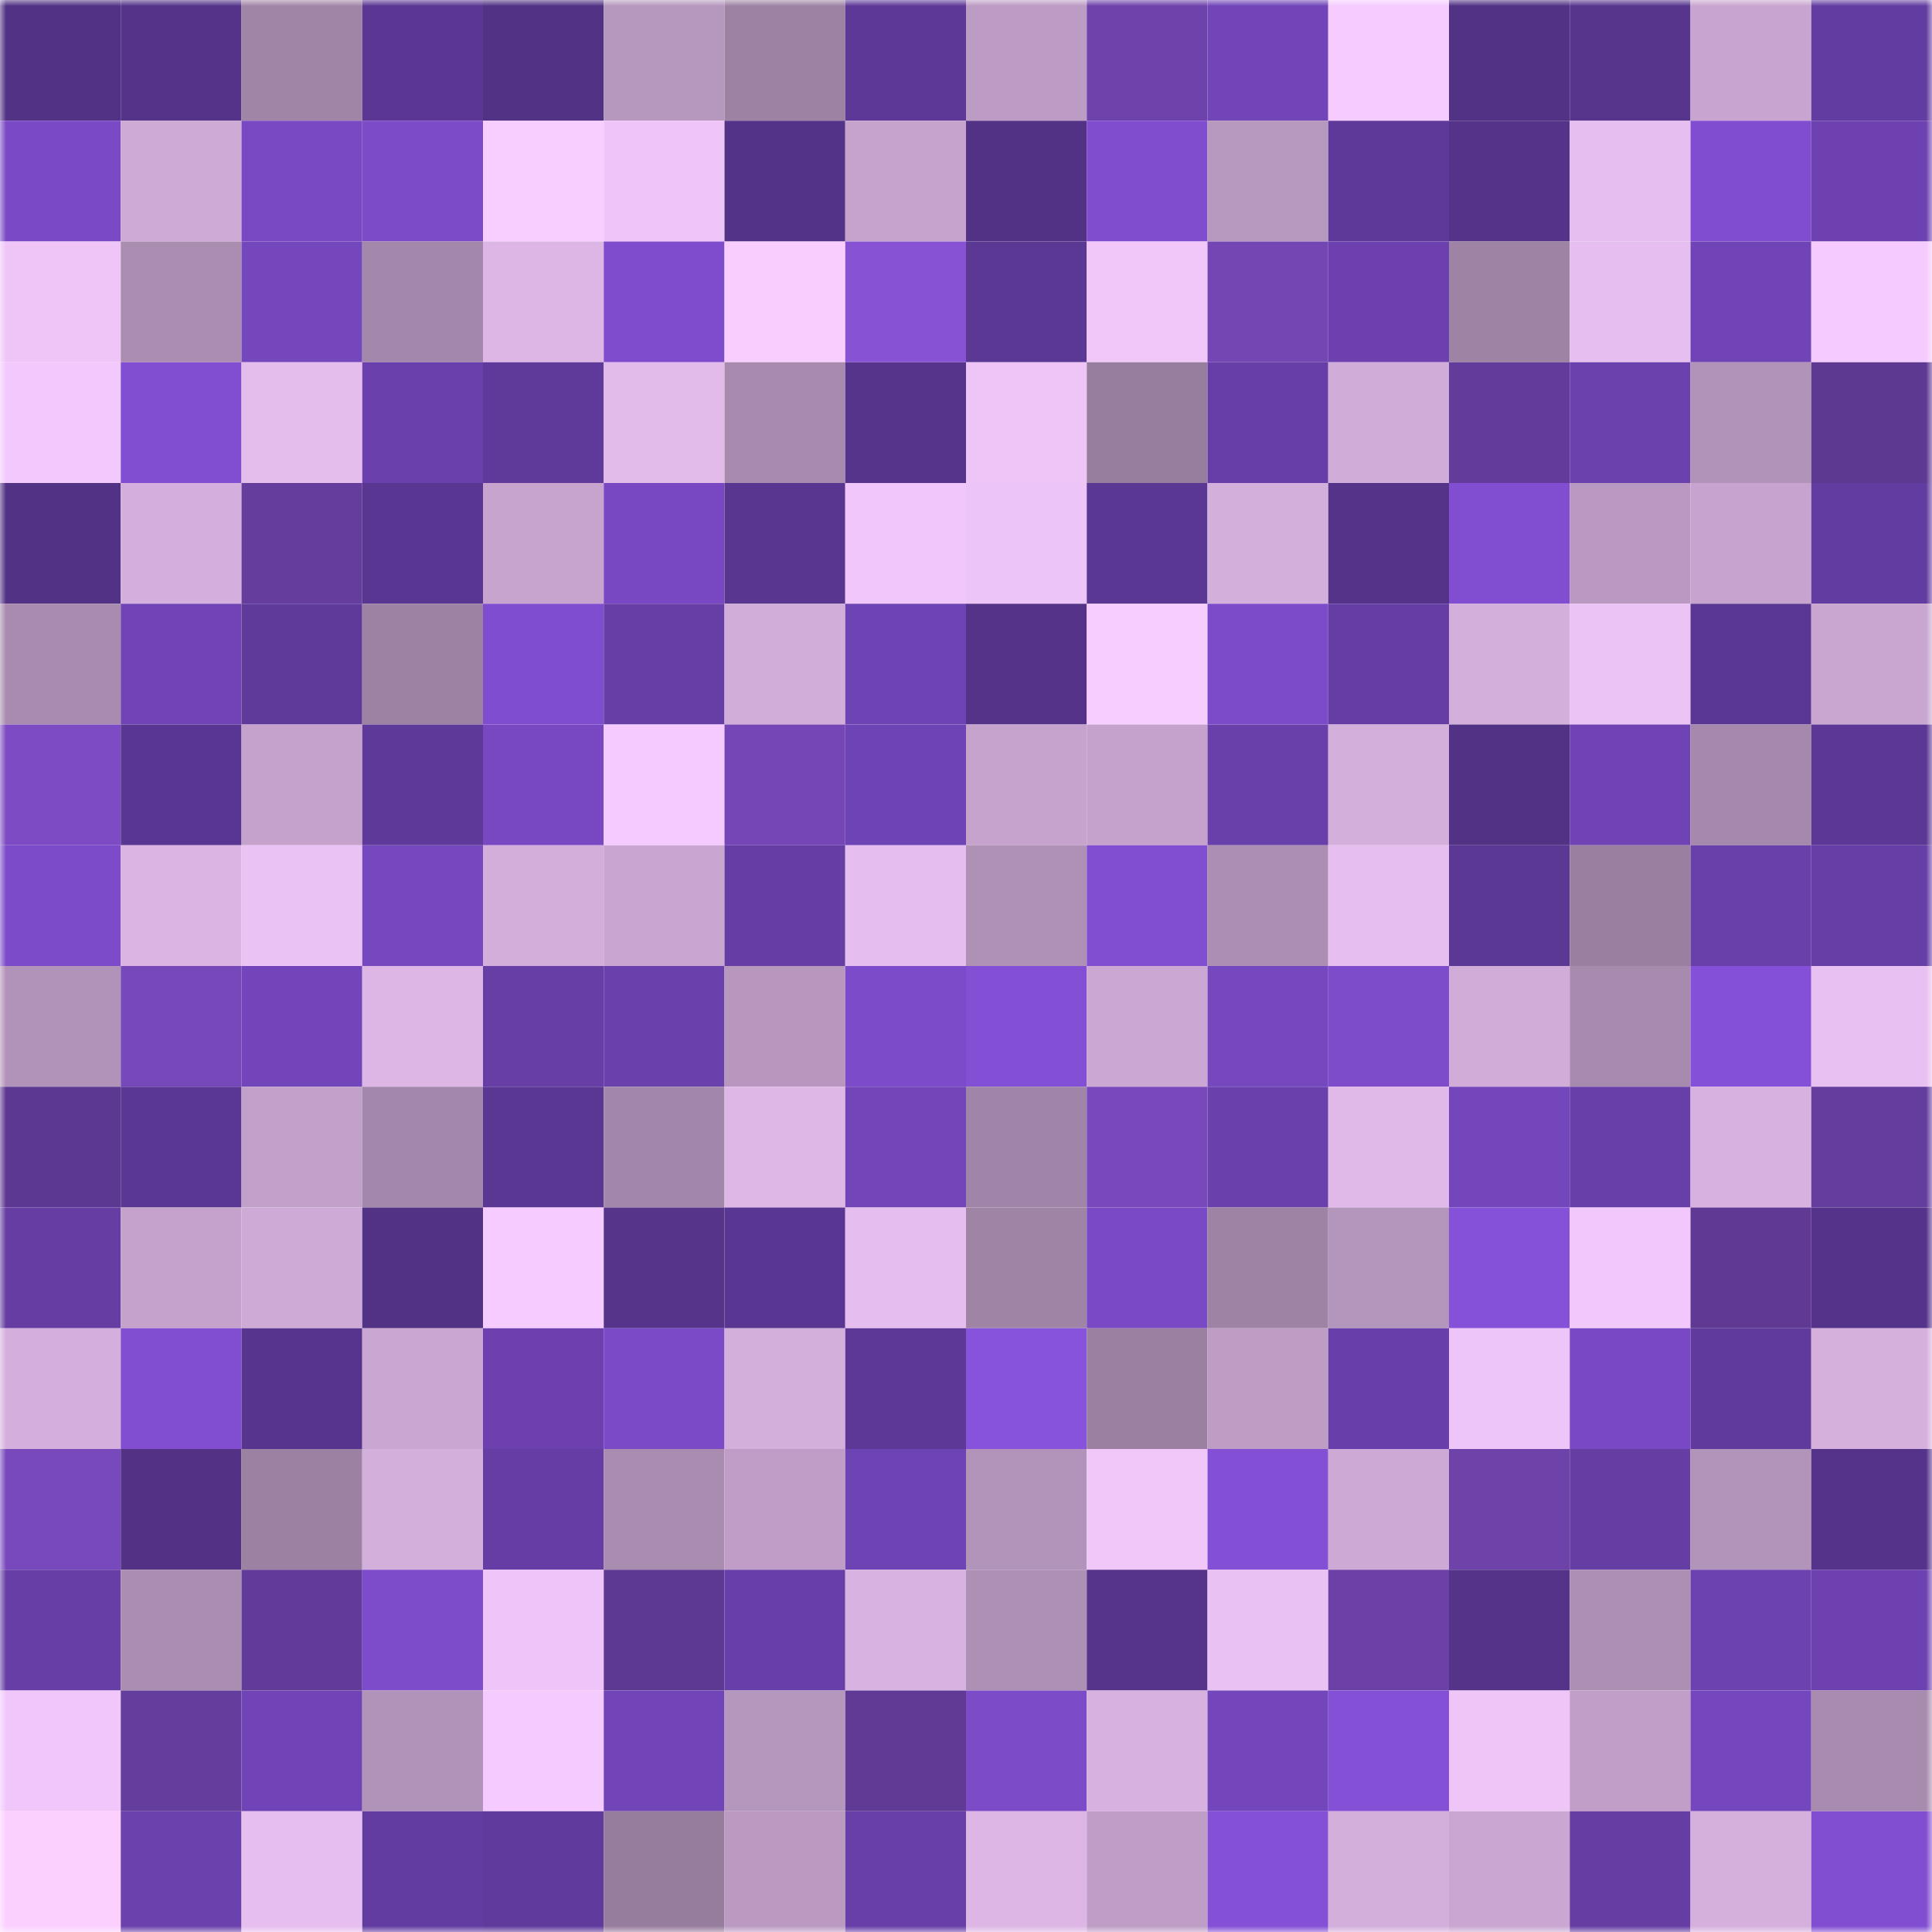 <svg viewBox="0 0 160 160" fill="none" role="img" xmlns="http://www.w3.org/2000/svg" width="240" height="240" name="farcaster%2Cklob"><mask id="555570275" mask-type="alpha" maskUnits="userSpaceOnUse" x="0" y="0" width="160" height="160"><rect width="160" height="160" fill="#FFFFFF"></rect></mask><g mask="url(#555570275)"><rect x="0" y="0" width="10" height="10" fill="#523285"></rect><rect x="10" y="0" width="10" height="10" fill="#543389"></rect><rect x="20" y="0" width="10" height="10" fill="#a185a7"></rect><rect x="30" y="0" width="10" height="10" fill="#5b3793"></rect><rect x="40" y="0" width="10" height="10" fill="#523285"></rect><rect x="50" y="0" width="10" height="10" fill="#b697be"></rect><rect x="60" y="0" width="10" height="10" fill="#9d82a4"></rect><rect x="70" y="0" width="10" height="10" fill="#5d3897"></rect><rect x="80" y="0" width="10" height="10" fill="#bc9bc4"></rect><rect x="90" y="0" width="10" height="10" fill="#6e42ab"></rect><rect x="100" y="0" width="10" height="10" fill="#7145b8"></rect><rect x="110" y="0" width="10" height="10" fill="#f6cbff"></rect><rect x="120" y="0" width="10" height="10" fill="#523285"></rect><rect x="130" y="0" width="10" height="10" fill="#57358d"></rect><rect x="140" y="0" width="10" height="10" fill="#c8a5d0"></rect><rect x="150" y="0" width="10" height="10" fill="#623ca0"></rect><rect x="0" y="10" width="10" height="10" fill="#7a4ac6"></rect><rect x="10" y="10" width="10" height="10" fill="#ceaad6"></rect><rect x="20" y="10" width="10" height="10" fill="#7849c3"></rect><rect x="30" y="10" width="10" height="10" fill="#7b4bc8"></rect><rect x="40" y="10" width="10" height="10" fill="#f8cdff"></rect><rect x="50" y="10" width="10" height="10" fill="#efc5f9"></rect><rect x="60" y="10" width="10" height="10" fill="#533388"></rect><rect x="70" y="10" width="10" height="10" fill="#c5a3cd"></rect><rect x="80" y="10" width="10" height="10" fill="#523285"></rect><rect x="90" y="10" width="10" height="10" fill="#7f4dce"></rect><rect x="100" y="10" width="10" height="10" fill="#b798bf"></rect><rect x="110" y="10" width="10" height="10" fill="#5e3999"></rect><rect x="120" y="10" width="10" height="10" fill="#543389"></rect><rect x="130" y="10" width="10" height="10" fill="#e6beef"></rect><rect x="140" y="10" width="10" height="10" fill="#804dd0"></rect><rect x="150" y="10" width="10" height="10" fill="#6d42b0"></rect><rect x="0" y="20" width="10" height="10" fill="#efc5f8"></rect><rect x="10" y="20" width="10" height="10" fill="#ab8db2"></rect><rect x="20" y="20" width="10" height="10" fill="#7547bd"></rect><rect x="30" y="20" width="10" height="10" fill="#a488ab"></rect><rect x="40" y="20" width="10" height="10" fill="#ddb6e5"></rect><rect x="50" y="20" width="10" height="10" fill="#7e4ccd"></rect><rect x="60" y="20" width="10" height="10" fill="#f9ceff"></rect><rect x="70" y="20" width="10" height="10" fill="#8852d4"></rect><rect x="80" y="20" width="10" height="10" fill="#5c3895"></rect><rect x="90" y="20" width="10" height="10" fill="#f1c7fa"></rect><rect x="100" y="20" width="10" height="10" fill="#7346b4"></rect><rect x="110" y="20" width="10" height="10" fill="#6c41af"></rect><rect x="120" y="20" width="10" height="10" fill="#9e83a5"></rect><rect x="130" y="20" width="10" height="10" fill="#e6beef"></rect><rect x="140" y="20" width="10" height="10" fill="#7044b6"></rect><rect x="150" y="20" width="10" height="10" fill="#f5cafe"></rect><rect x="0" y="30" width="10" height="10" fill="#f3c8fc"></rect><rect x="10" y="30" width="10" height="10" fill="#814ed1"></rect><rect x="20" y="30" width="10" height="10" fill="#e4bded"></rect><rect x="30" y="30" width="10" height="10" fill="#6a40ac"></rect><rect x="40" y="30" width="10" height="10" fill="#5f3a9b"></rect><rect x="50" y="30" width="10" height="10" fill="#e2bbeb"></rect><rect x="60" y="30" width="10" height="10" fill="#a78aad"></rect><rect x="70" y="30" width="10" height="10" fill="#56348c"></rect><rect x="80" y="30" width="10" height="10" fill="#efc5f8"></rect><rect x="90" y="30" width="10" height="10" fill="#987e9e"></rect><rect x="100" y="30" width="10" height="10" fill="#673ea7"></rect><rect x="110" y="30" width="10" height="10" fill="#d0acd9"></rect><rect x="120" y="30" width="10" height="10" fill="#633c9b"></rect><rect x="130" y="30" width="10" height="10" fill="#6b41ae"></rect><rect x="140" y="30" width="10" height="10" fill="#b192b8"></rect><rect x="150" y="30" width="10" height="10" fill="#5e3992"></rect><rect x="0" y="40" width="10" height="10" fill="#523285"></rect><rect x="10" y="40" width="10" height="10" fill="#d4afdd"></rect><rect x="20" y="40" width="10" height="10" fill="#653d9d"></rect><rect x="30" y="40" width="10" height="10" fill="#593691"></rect><rect x="40" y="40" width="10" height="10" fill="#c6a4ce"></rect><rect x="50" y="40" width="10" height="10" fill="#7748c2"></rect><rect x="60" y="40" width="10" height="10" fill="#593690"></rect><rect x="70" y="40" width="10" height="10" fill="#f1c7fb"></rect><rect x="80" y="40" width="10" height="10" fill="#edc4f7"></rect><rect x="90" y="40" width="10" height="10" fill="#5b3794"></rect><rect x="100" y="40" width="10" height="10" fill="#d3afdc"></rect><rect x="110" y="40" width="10" height="10" fill="#543388"></rect><rect x="120" y="40" width="10" height="10" fill="#814ed1"></rect><rect x="130" y="40" width="10" height="10" fill="#b999c1"></rect><rect x="140" y="40" width="10" height="10" fill="#c7a4cf"></rect><rect x="150" y="40" width="10" height="10" fill="#623ca0"></rect><rect x="0" y="50" width="10" height="10" fill="#a88baf"></rect><rect x="10" y="50" width="10" height="10" fill="#7044b5"></rect><rect x="20" y="50" width="10" height="10" fill="#5f3a9b"></rect><rect x="30" y="50" width="10" height="10" fill="#9e82a4"></rect><rect x="40" y="50" width="10" height="10" fill="#7f4dcf"></rect><rect x="50" y="50" width="10" height="10" fill="#663ea6"></rect><rect x="60" y="50" width="10" height="10" fill="#d1add9"></rect><rect x="70" y="50" width="10" height="10" fill="#6e43b3"></rect><rect x="80" y="50" width="10" height="10" fill="#543389"></rect><rect x="90" y="50" width="10" height="10" fill="#f7ccff"></rect><rect x="100" y="50" width="10" height="10" fill="#7c4bc9"></rect><rect x="110" y="50" width="10" height="10" fill="#653da4"></rect><rect x="120" y="50" width="10" height="10" fill="#d3afdc"></rect><rect x="130" y="50" width="10" height="10" fill="#ecc3f5"></rect><rect x="140" y="50" width="10" height="10" fill="#5a3792"></rect><rect x="150" y="50" width="10" height="10" fill="#c8a6d0"></rect><rect x="0" y="60" width="10" height="10" fill="#7d4cc4"></rect><rect x="10" y="60" width="10" height="10" fill="#593691"></rect><rect x="20" y="60" width="10" height="10" fill="#c4a2cc"></rect><rect x="30" y="60" width="10" height="10" fill="#5e3999"></rect><rect x="40" y="60" width="10" height="10" fill="#7748c2"></rect><rect x="50" y="60" width="10" height="10" fill="#f5cbff"></rect><rect x="60" y="60" width="10" height="10" fill="#7446b6"></rect><rect x="70" y="60" width="10" height="10" fill="#6e43b3"></rect><rect x="80" y="60" width="10" height="10" fill="#c5a3cd"></rect><rect x="90" y="60" width="10" height="10" fill="#c4a2cc"></rect><rect x="100" y="60" width="10" height="10" fill="#693faa"></rect><rect x="110" y="60" width="10" height="10" fill="#d3afdc"></rect><rect x="120" y="60" width="10" height="10" fill="#523285"></rect><rect x="130" y="60" width="10" height="10" fill="#6f43b4"></rect><rect x="140" y="60" width="10" height="10" fill="#a588ac"></rect><rect x="150" y="60" width="10" height="10" fill="#5c3795"></rect><rect x="0" y="70" width="10" height="10" fill="#7c4bc9"></rect><rect x="10" y="70" width="10" height="10" fill="#dbb4e3"></rect><rect x="20" y="70" width="10" height="10" fill="#eac2f4"></rect><rect x="30" y="70" width="10" height="10" fill="#7648c0"></rect><rect x="40" y="70" width="10" height="10" fill="#d3aedb"></rect><rect x="50" y="70" width="10" height="10" fill="#c9a6d1"></rect><rect x="60" y="70" width="10" height="10" fill="#653da5"></rect><rect x="70" y="70" width="10" height="10" fill="#e5bdee"></rect><rect x="80" y="70" width="10" height="10" fill="#af91b6"></rect><rect x="90" y="70" width="10" height="10" fill="#814ed1"></rect><rect x="100" y="70" width="10" height="10" fill="#ac8eb3"></rect><rect x="110" y="70" width="10" height="10" fill="#e6bef0"></rect><rect x="120" y="70" width="10" height="10" fill="#5c3895"></rect><rect x="130" y="70" width="10" height="10" fill="#9a7fa0"></rect><rect x="140" y="70" width="10" height="10" fill="#693faa"></rect><rect x="150" y="70" width="10" height="10" fill="#663ea5"></rect><rect x="0" y="80" width="10" height="10" fill="#b192b8"></rect><rect x="10" y="80" width="10" height="10" fill="#7748b9"></rect><rect x="20" y="80" width="10" height="10" fill="#7245ba"></rect><rect x="30" y="80" width="10" height="10" fill="#ddb6e6"></rect><rect x="40" y="80" width="10" height="10" fill="#663ea6"></rect><rect x="50" y="80" width="10" height="10" fill="#6a40ac"></rect><rect x="60" y="80" width="10" height="10" fill="#b797be"></rect><rect x="70" y="80" width="10" height="10" fill="#7c4bc9"></rect><rect x="80" y="80" width="10" height="10" fill="#834fd5"></rect><rect x="90" y="80" width="10" height="10" fill="#cba7d3"></rect><rect x="100" y="80" width="10" height="10" fill="#7648c0"></rect><rect x="110" y="80" width="10" height="10" fill="#7d4ccb"></rect><rect x="120" y="80" width="10" height="10" fill="#d1acd9"></rect><rect x="130" y="80" width="10" height="10" fill="#a78aad"></rect><rect x="140" y="80" width="10" height="10" fill="#8450d7"></rect><rect x="150" y="80" width="10" height="10" fill="#e8c0f1"></rect><rect x="0" y="90" width="10" height="10" fill="#5d3892"></rect><rect x="10" y="90" width="10" height="10" fill="#5b3794"></rect><rect x="20" y="90" width="10" height="10" fill="#c1a0c9"></rect><rect x="30" y="90" width="10" height="10" fill="#a488ab"></rect><rect x="40" y="90" width="10" height="10" fill="#5b3794"></rect><rect x="50" y="90" width="10" height="10" fill="#a387aa"></rect><rect x="60" y="90" width="10" height="10" fill="#deb7e7"></rect><rect x="70" y="90" width="10" height="10" fill="#7245b9"></rect><rect x="80" y="90" width="10" height="10" fill="#a185a8"></rect><rect x="90" y="90" width="10" height="10" fill="#7949bc"></rect><rect x="100" y="90" width="10" height="10" fill="#6a40ad"></rect><rect x="110" y="90" width="10" height="10" fill="#e0b9e9"></rect><rect x="120" y="90" width="10" height="10" fill="#7346bb"></rect><rect x="130" y="90" width="10" height="10" fill="#683fa9"></rect><rect x="140" y="90" width="10" height="10" fill="#d7b2e0"></rect><rect x="150" y="90" width="10" height="10" fill="#653d9e"></rect><rect x="0" y="100" width="10" height="10" fill="#653da3"></rect><rect x="10" y="100" width="10" height="10" fill="#c4a2cc"></rect><rect x="20" y="100" width="10" height="10" fill="#ceaad7"></rect><rect x="30" y="100" width="10" height="10" fill="#523285"></rect><rect x="40" y="100" width="10" height="10" fill="#f6cbff"></rect><rect x="50" y="100" width="10" height="10" fill="#55348a"></rect><rect x="60" y="100" width="10" height="10" fill="#593691"></rect><rect x="70" y="100" width="10" height="10" fill="#e5bdee"></rect><rect x="80" y="100" width="10" height="10" fill="#a084a6"></rect><rect x="90" y="100" width="10" height="10" fill="#7a4ac6"></rect><rect x="100" y="100" width="10" height="10" fill="#9e83a5"></rect><rect x="110" y="100" width="10" height="10" fill="#b495bb"></rect><rect x="120" y="100" width="10" height="10" fill="#8551d8"></rect><rect x="130" y="100" width="10" height="10" fill="#f2c8fc"></rect><rect x="140" y="100" width="10" height="10" fill="#5f3994"></rect><rect x="150" y="100" width="10" height="10" fill="#55338a"></rect><rect x="0" y="110" width="10" height="10" fill="#d4afdd"></rect><rect x="10" y="110" width="10" height="10" fill="#814ed1"></rect><rect x="20" y="110" width="10" height="10" fill="#57348d"></rect><rect x="30" y="110" width="10" height="10" fill="#caa7d2"></rect><rect x="40" y="110" width="10" height="10" fill="#6c41af"></rect><rect x="50" y="110" width="10" height="10" fill="#7b4ac7"></rect><rect x="60" y="110" width="10" height="10" fill="#d3afdc"></rect><rect x="70" y="110" width="10" height="10" fill="#5d3897"></rect><rect x="80" y="110" width="10" height="10" fill="#8752dc"></rect><rect x="90" y="110" width="10" height="10" fill="#9b80a2"></rect><rect x="100" y="110" width="10" height="10" fill="#be9dc5"></rect><rect x="110" y="110" width="10" height="10" fill="#683faa"></rect><rect x="120" y="110" width="10" height="10" fill="#eec5f8"></rect><rect x="130" y="110" width="10" height="10" fill="#7949c5"></rect><rect x="140" y="110" width="10" height="10" fill="#603a9c"></rect><rect x="150" y="110" width="10" height="10" fill="#d5b0dd"></rect><rect x="0" y="120" width="10" height="10" fill="#7849bc"></rect><rect x="10" y="120" width="10" height="10" fill="#533286"></rect><rect x="20" y="120" width="10" height="10" fill="#9c81a2"></rect><rect x="30" y="120" width="10" height="10" fill="#d3afdc"></rect><rect x="40" y="120" width="10" height="10" fill="#653da4"></rect><rect x="50" y="120" width="10" height="10" fill="#aa8cb0"></rect><rect x="60" y="120" width="10" height="10" fill="#bf9dc6"></rect><rect x="70" y="120" width="10" height="10" fill="#6e43b3"></rect><rect x="80" y="120" width="10" height="10" fill="#b293b9"></rect><rect x="90" y="120" width="10" height="10" fill="#f1c7fa"></rect><rect x="100" y="120" width="10" height="10" fill="#834fd5"></rect><rect x="110" y="120" width="10" height="10" fill="#cda9d5"></rect><rect x="120" y="120" width="10" height="10" fill="#6d42a9"></rect><rect x="130" y="120" width="10" height="10" fill="#653da3"></rect><rect x="140" y="120" width="10" height="10" fill="#b293b9"></rect><rect x="150" y="120" width="10" height="10" fill="#55338a"></rect><rect x="0" y="130" width="10" height="10" fill="#663ea6"></rect><rect x="10" y="130" width="10" height="10" fill="#ab8db2"></rect><rect x="20" y="130" width="10" height="10" fill="#623b99"></rect><rect x="30" y="130" width="10" height="10" fill="#7d4ccb"></rect><rect x="40" y="130" width="10" height="10" fill="#efc5f9"></rect><rect x="50" y="130" width="10" height="10" fill="#5e3993"></rect><rect x="60" y="130" width="10" height="10" fill="#683faa"></rect><rect x="70" y="130" width="10" height="10" fill="#d8b3e1"></rect><rect x="80" y="130" width="10" height="10" fill="#ae90b5"></rect><rect x="90" y="130" width="10" height="10" fill="#56348c"></rect><rect x="100" y="130" width="10" height="10" fill="#e9c1f2"></rect><rect x="110" y="130" width="10" height="10" fill="#6b41a8"></rect><rect x="120" y="130" width="10" height="10" fill="#543388"></rect><rect x="130" y="130" width="10" height="10" fill="#ad8fb4"></rect><rect x="140" y="130" width="10" height="10" fill="#6c42b0"></rect><rect x="150" y="130" width="10" height="10" fill="#6d42b0"></rect><rect x="0" y="140" width="10" height="10" fill="#f1c7fb"></rect><rect x="10" y="140" width="10" height="10" fill="#653d9d"></rect><rect x="20" y="140" width="10" height="10" fill="#7044b6"></rect><rect x="30" y="140" width="10" height="10" fill="#b192b8"></rect><rect x="40" y="140" width="10" height="10" fill="#f5cbff"></rect><rect x="50" y="140" width="10" height="10" fill="#7144b7"></rect><rect x="60" y="140" width="10" height="10" fill="#b596bc"></rect><rect x="70" y="140" width="10" height="10" fill="#603a95"></rect><rect x="80" y="140" width="10" height="10" fill="#7b4bc8"></rect><rect x="90" y="140" width="10" height="10" fill="#d7b2e0"></rect><rect x="100" y="140" width="10" height="10" fill="#7446bc"></rect><rect x="110" y="140" width="10" height="10" fill="#8450d6"></rect><rect x="120" y="140" width="10" height="10" fill="#efc5f8"></rect><rect x="130" y="140" width="10" height="10" fill="#c09ec7"></rect><rect x="140" y="140" width="10" height="10" fill="#7547be"></rect><rect x="150" y="140" width="10" height="10" fill="#a98bb0"></rect><rect x="0" y="150" width="10" height="10" fill="#fbd0ff"></rect><rect x="10" y="150" width="10" height="10" fill="#6b41ad"></rect><rect x="20" y="150" width="10" height="10" fill="#e6beef"></rect><rect x="30" y="150" width="10" height="10" fill="#633ca1"></rect><rect x="40" y="150" width="10" height="10" fill="#603a9c"></rect><rect x="50" y="150" width="10" height="10" fill="#977d9d"></rect><rect x="60" y="150" width="10" height="10" fill="#bb9ac2"></rect><rect x="70" y="150" width="10" height="10" fill="#683fa8"></rect><rect x="80" y="150" width="10" height="10" fill="#ddb6e6"></rect><rect x="90" y="150" width="10" height="10" fill="#be9dc6"></rect><rect x="100" y="150" width="10" height="10" fill="#8450d6"></rect><rect x="110" y="150" width="10" height="10" fill="#d3afdc"></rect><rect x="120" y="150" width="10" height="10" fill="#caa7d2"></rect><rect x="130" y="150" width="10" height="10" fill="#653da3"></rect><rect x="140" y="150" width="10" height="10" fill="#d5b0dd"></rect><rect x="150" y="150" width="10" height="10" fill="#814ed2"></rect></g></svg>